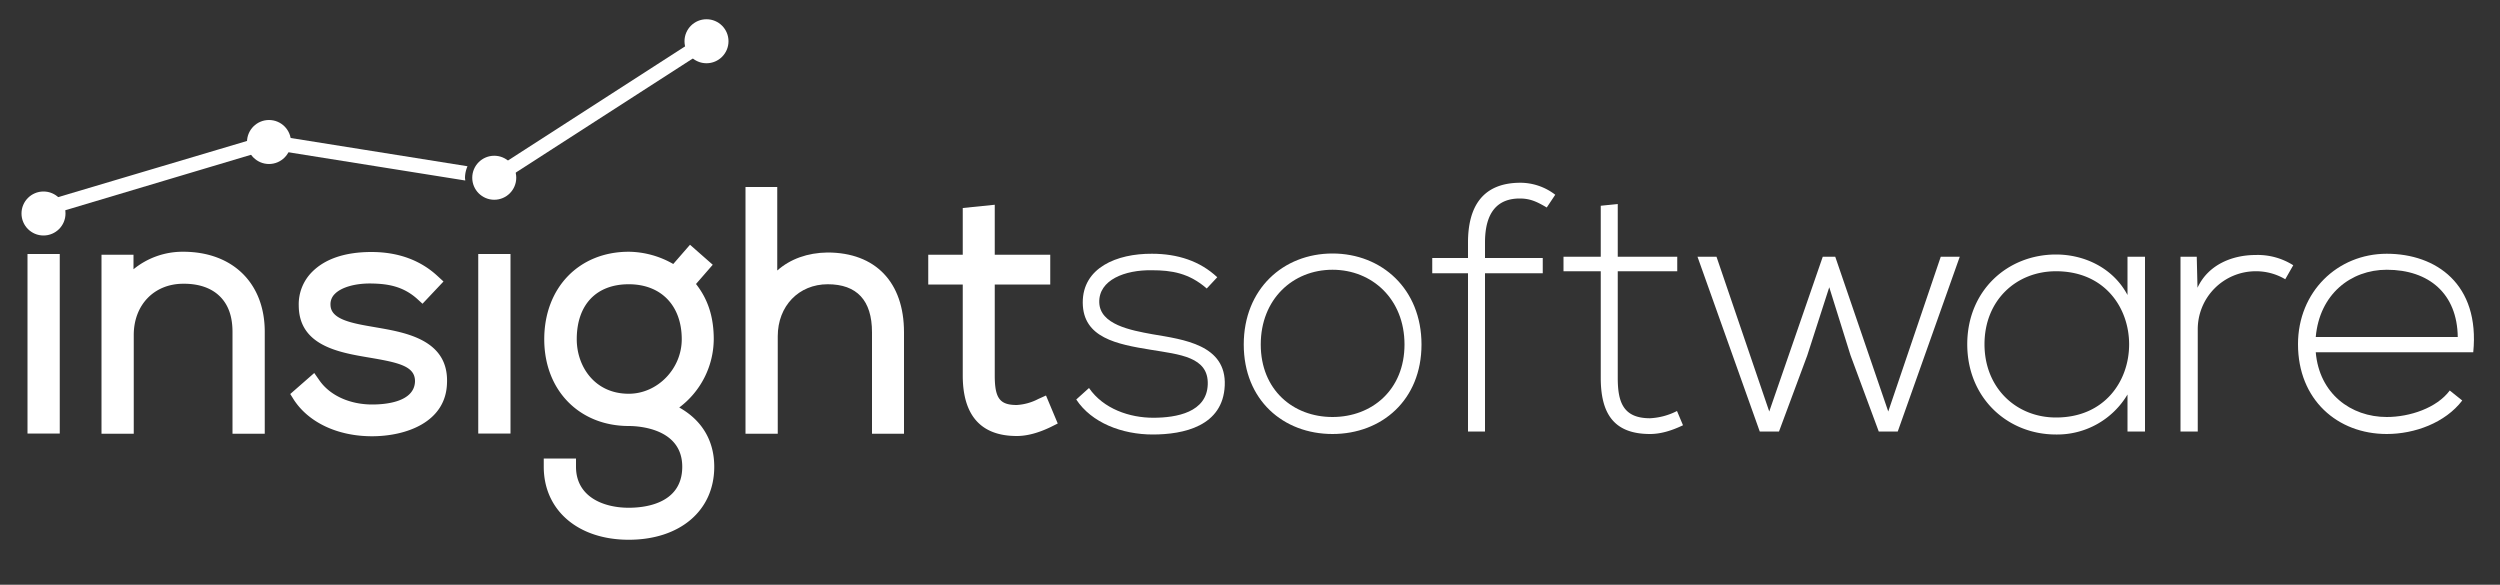 <svg id="Layer_1" data-name="Layer 1" xmlns="http://www.w3.org/2000/svg" viewBox="0 0 1000 233.9"><rect x="0" y="0" width="1000" height="233.9" fill="#333333" stroke="none"/><title>white-insightlogo</title><rect x="11" y="101.6" width="12.9" height="71.82" style="fill:#fff"/><path d="M73.3,100.7a31,31,0,0,0-19.9,7v-5.8H40.6v71.6H53.5V134c0-12,8.1-20.4,19.6-20.5,6.4-.1,11.5,1.7,14.9,5.1s5,8.1,5,14.2v40.7h12.9V132.7C105.9,113.3,93.1,100.7,73.3,100.7Z" style="fill:#fff"/><path d="M150.7,131l-2.3-.4c-8.8-1.5-16.1-3.2-16.2-8.6a5.7,5.7,0,0,1,1.7-4.4c2.6-2.7,8.2-4.3,14.6-4.2s12.5,1,18.2,6l2.3,2.1,8.4-8.9-2.4-2.2c-6.8-6.3-15.7-9.6-26.4-9.6s-18.6,2.8-23.7,7.9a18.3,18.3,0,0,0-5.4,13.6c.1,16,16.2,18.7,28,20.7s18.6,3.4,18.5,9.6c-.3,8.3-12,9.2-17.1,9.2-9,0-16.9-3.6-21.1-9.6l-2.1-3-9.6,8.4,1.5,2.4c6,9.1,17.6,14.5,31.2,14.5s29.6-5.6,30-21.3C179.5,135.9,162.2,133,150.7,131Z" style="fill:#fff"/><rect x="191.3" y="101.6" width="12.9" height="71.82" style="fill:#fff"/><path d="M271.7,163a34.4,34.4,0,0,0,13.8-27.3c0-8.9-2.3-16-7.1-22.1l6.7-7.7-9.1-8-6.7,7.7a36.4,36.4,0,0,0-17.8-4.9c-19.9,0-33.8,14.4-33.8,35s14.2,34.7,33.8,34.7c3.6,0,21.4.8,21.4,16.3s-16.4,16.4-21.4,16.4c-10.2,0-21.1-4.4-21.1-16.4v-3.3H217.5v3.3c0,17.4,13.7,29.2,34,29.2s34.2-11.5,34.2-29.2C285.7,176.3,280.8,168.1,271.7,163Zm-20.2-5.5c-13.7,0-20.8-11-20.8-21.8,0-13.8,7.8-22,20.8-22s21.2,8.6,21.2,22C272.7,147.5,263,157.5,251.5,157.5Z" style="fill:#fff"/><path d="M331,101c-8,.1-14.9,2.6-20.1,7.2V74.8H298.2v98.7h12.9v-39c0-12.1,8.4-20.8,20-20.8s17.7,6.4,17.7,19.2v40.6h12.8V132.9C361.6,112.9,350.2,101,331,101Z" style="fill:#fff"/><path d="M418.4,158.2l-3.1,1.4a21.2,21.2,0,0,1-8.6,2.4c-6.8,0-8.8-2.7-8.8-11.8V113.8h22.2V101.9H397.9v-20l-12.8,1.3v18.7H371.3v11.9h13.8v36.4c0,16,7.3,24.2,21.6,24.2,4.1,0,8.6-1.2,13.6-3.6l2.8-1.4Z" style="fill:#fff"/><path d="M482.7,115.4c-7.1-6.2-14.1-7.3-21.9-7.3-10.9-.2-21.3,3.9-21.1,12.8s12.5,11.2,21.3,12.8c12.4,2.1,29.6,4.2,28.9,20.5s-16.5,19.6-28.8,19.6-24.5-4.7-30.6-14l5.1-4.6c5.8,8.4,16.3,11.9,25.7,11.9s21.4-2.2,21.8-13.3-11.3-12-22.8-13.9c-13.6-2.2-27.1-4.8-27.2-18.8s13.6-19.7,27.7-19.6c10.2,0,19.2,2.9,26.1,9.4Z" style="fill:#fff"/><path d="M497.5,137.8c0-22.2,15.8-36.4,35.5-36.4s35.6,14.2,35.6,36.4-15.9,35.8-35.6,35.8S497.5,160,497.5,137.8Zm64.3,0c0-18.1-12.9-29.9-28.8-29.9s-28.7,11.8-28.7,29.9,12.9,29,28.7,29S561.8,155.9,561.8,137.8Z" style="fill:#fff"/><path d="M587.2,172.6V109.3H572.9v-6.1h14.3V97c0-13.9,5.5-23.9,21-23.9a22.9,22.9,0,0,1,13.9,4.8L618.7,83c-3.9-2.3-6.6-3.6-10.8-3.6-8.8,0-13.9,5.4-13.9,17.6v6.2h23.1v6.1H594v63.3Z" style="fill:#fff"/><path d="M647.1,81.6v21.1h23.8v5.8H647.1v42.6c0,9.5,2,16.2,12.9,16.2a26.5,26.5,0,0,0,10.8-2.9l2.4,5.7c-4.4,2.1-8.8,3.5-13.2,3.5-14.9,0-19.7-8.7-19.7-22.5V108.5H625.4v-5.8h14.9V82.3Z" style="fill:#fff"/><path d="M759.1,172.6h-7.6l-11.3-30.5-8.5-27.2-8.8,27.3-11.3,30.4h-7.7L679,102.7h7.6l21.1,61.9,21.4-61.9h5l21.2,61.9,21-61.9h7.6Z" style="fill:#fff"/><path d="M858,102.7v69.9h-7V157.8a32.7,32.7,0,0,1-28.6,16c-19.5,0-35.5-14.7-35.5-36.1s16-35.9,35.5-35.9c11.3,0,22.8,5.3,28.6,16.2V102.7Zm-64.2,35c0,17.5,12.7,29.3,28.6,29.3,39,0,39-58.5,0-58.5C806.5,108.5,793.8,120.1,793.8,137.7Z" style="fill:#fff"/><path d="M878.7,102.7l.3,12.4c4.4-9.5,14.3-13.1,23.2-13.1a26.5,26.5,0,0,1,15.1,4.1l-3.2,5.6a22.9,22.9,0,0,0-11.9-3.2,23.2,23.2,0,0,0-23.1,23.4v40.7h-6.9V102.7Z" style="fill:#fff"/><path d="M919.2,137.7c0-21,15.8-36.2,35.5-36.2s37.3,12.1,34.6,39.4h-63c1.4,16.5,14,25.9,28.4,25.9,9.2,0,20-3.6,25.2-10.6l5,4c-6.8,8.9-19,13.4-30.2,13.4C935,173.6,919.2,159.9,919.2,137.7Zm63.9-2.9c-.2-17.3-11.5-26.9-28.4-26.9-14.4,0-26.9,9.8-28.4,26.9Z" style="fill:#fff"/><circle cx="107.6" cy="56.8" r="8.8" style="fill:#fff"/><path d="M186,71.1a11.9,11.9,0,0,1,1-4.6L107.5,53.8l-90.8,27,1.7,5.6,89.4-26.7,78.3,12.5C186.1,71.8,186,71.5,186,71.1Z" style="fill:#fff"/><rect x="189.4" y="40" width="104.5" height="5.75" transform="translate(15.3 137.7) rotate(-32.8)" style="fill:#fff"/><circle cx="282.6" cy="16.5" r="8.8" style="fill:#fff"/><circle cx="197.7" cy="71.1" r="8.8" style="fill:#fff"/><circle cx="17.4" cy="85.4" r="8.8" style="fill:#fff"/></svg>